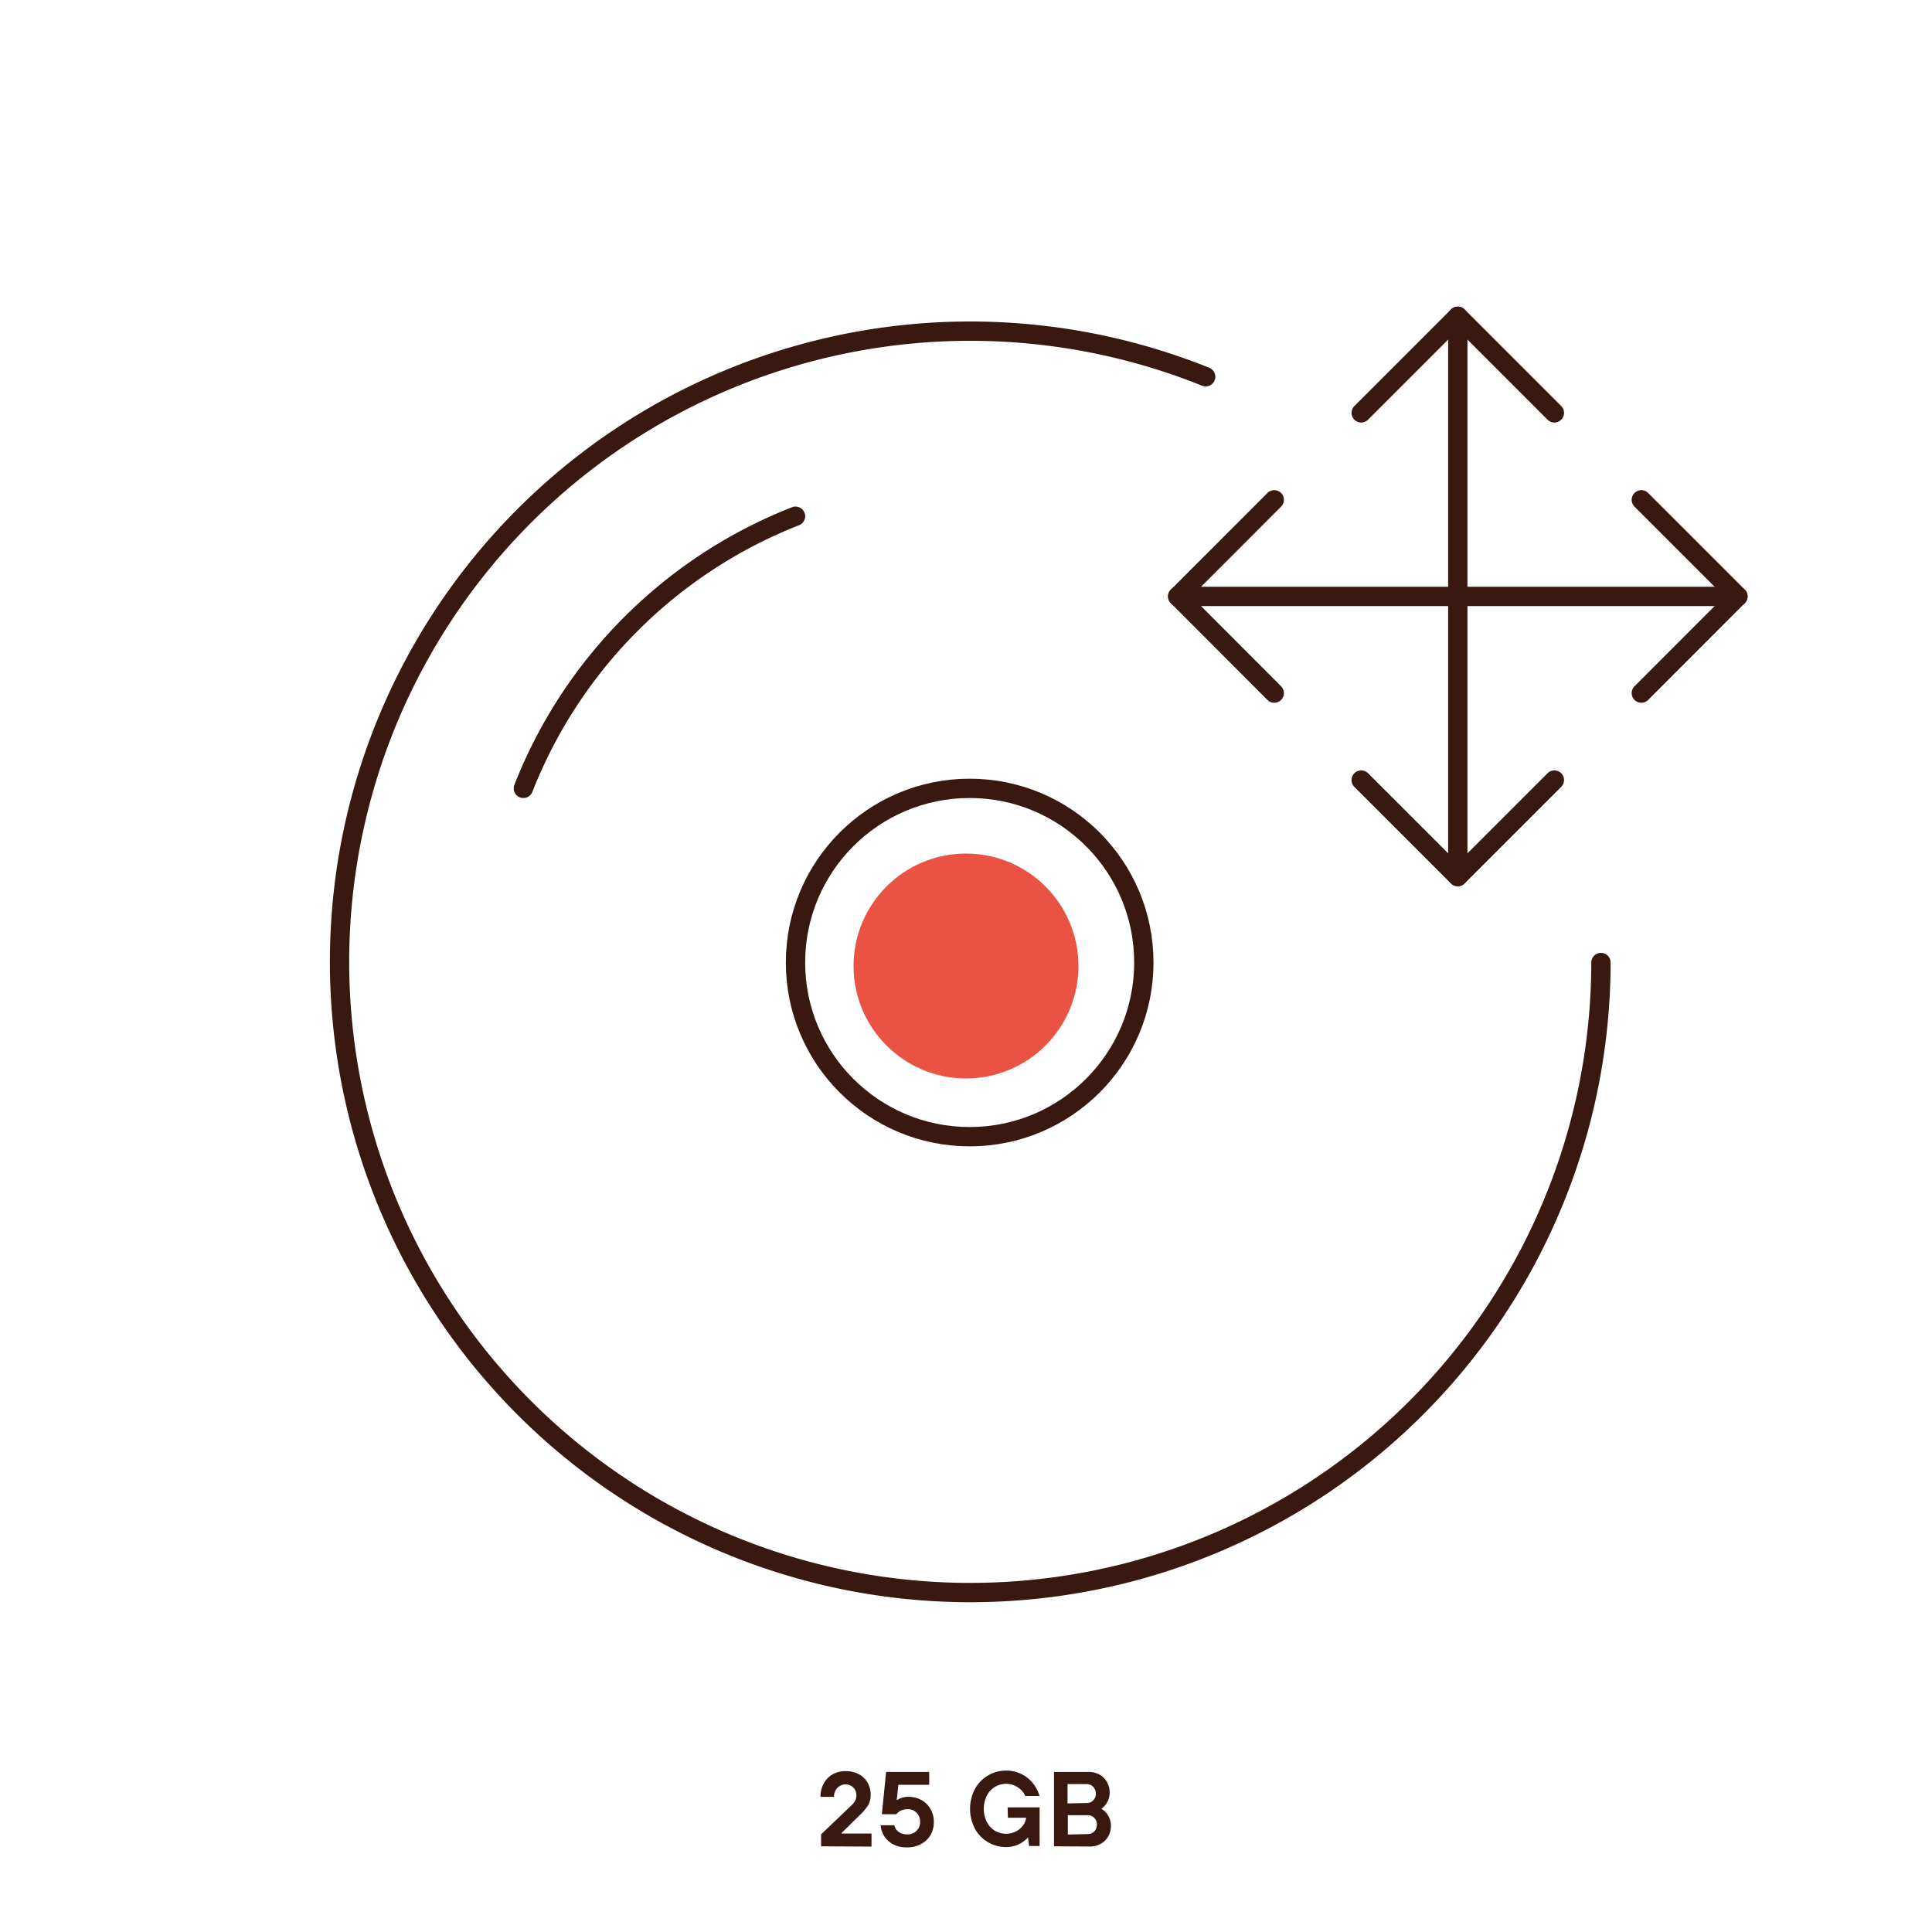 <svg id="Warstwa_1" data-name="Warstwa 1" xmlns="http://www.w3.org/2000/svg" viewBox="0 0 200 200"><defs><style>.cls-1{fill:none;stroke:#39190f;stroke-linecap:round;stroke-linejoin:round;stroke-width:2px;}.cls-2{fill:#39190f;}.cls-3{fill:#ea5243;}</style></defs><path class="cls-1" d="M165.73,99.64A65.29,65.29,0,1,1,124.81,39"/><path class="cls-1" d="M54.18,81.61A49.79,49.79,0,0,1,82.35,53.44"/><circle class="cls-1" cx="100.38" cy="99.64" r="18.03"/><path class="cls-2" d="M85,191.13v-1.24l3.14-3a2,2,0,0,0,.39-.49,1.22,1.22,0,0,0,.12-.58,1.06,1.06,0,0,0-.32-.78,1.16,1.16,0,0,0-1.65.05,1.28,1.28,0,0,0-.34.92H84.94a2.82,2.82,0,0,1,.33-1.38,2.4,2.4,0,0,1,.92-.95,2.71,2.71,0,0,1,1.36-.33,2.86,2.86,0,0,1,1.35.31,2.27,2.27,0,0,1,.91.88,2.51,2.51,0,0,1,.32,1.26,2.06,2.06,0,0,1-.28,1.11,5.49,5.49,0,0,1-.86,1l-1.87,1.84v.06h3.1v1.35Z"/><path class="cls-2" d="M92.48,190.93a2.43,2.43,0,0,1-.93-.83,2.58,2.58,0,0,1-.39-1.15h1.43a1.08,1.08,0,0,0,.42.67,1.37,1.37,0,0,0,.87.27,1.26,1.26,0,0,0,1-.37,1.22,1.22,0,0,0,.37-.92,1.28,1.28,0,0,0-.36-.94,1.25,1.25,0,0,0-.94-.37,1.54,1.54,0,0,0-.7.15,1.09,1.09,0,0,0-.46.37H91.29l.44-4.38h4.46v1.33H93l-.17,1.57h.06a2,2,0,0,1,1.21-.32,2.6,2.6,0,0,1,1.3.34,2.38,2.38,0,0,1,.93.93,2.6,2.6,0,0,1,.34,1.32,2.67,2.67,0,0,1-.34,1.36,2.47,2.47,0,0,1-1,.94,2.88,2.88,0,0,1-1.43.34A2.92,2.92,0,0,1,92.48,190.93Z"/><path class="cls-2" d="M104.31,187.1h3.31v4h-1.09l-.11-.89h0a3.05,3.05,0,0,1-2.27,1,3.66,3.66,0,0,1-3.23-1.91,4.45,4.45,0,0,1,0-4.1,3.66,3.66,0,0,1,3.23-1.91,3.51,3.51,0,0,1,2.8,1.34,3.77,3.77,0,0,1,.66,1.29h-1.48a2,2,0,0,0-.78-.9,2.12,2.12,0,0,0-1.2-.36,2.23,2.23,0,0,0-2,1.24,3.09,3.09,0,0,0,0,2.7,2.22,2.22,0,0,0,.83.91,2.29,2.29,0,0,0,2.21.07,2.08,2.08,0,0,0,.73-.64,1.52,1.52,0,0,0,.3-.77v0h-1.88Z"/><path class="cls-2" d="M109.11,191.13v-7.7h3.57a2.3,2.3,0,0,1,1.13.27,2,2,0,0,1,.78.77,2.14,2.14,0,0,1,.28,1.1,1.9,1.9,0,0,1-.26,1,1.8,1.8,0,0,1-.56.64v.06a1.77,1.77,0,0,1,.64.64A2,2,0,0,1,115,189a2.16,2.16,0,0,1-.28,1.11,1.94,1.94,0,0,1-.77.76,2.24,2.24,0,0,1-1.14.28Zm3.4-4.48a.9.9,0,0,0,.66-.28.93.93,0,0,0,.27-.69,1,1,0,0,0-.27-.7.88.88,0,0,0-.66-.29h-2v2Zm.11,3.21a.87.87,0,0,0,.66-.28,1,1,0,0,0,.27-.71.93.93,0,0,0-.27-.68.9.9,0,0,0-.66-.28h-2.08v2Z"/><circle class="cls-3" cx="100" cy="100" r="11.64"/><line class="cls-1" x1="150.91" y1="90.74" x2="150.91" y2="32.74"/><line class="cls-1" x1="121.91" y1="61.74" x2="179.91" y2="61.74"/><polyline class="cls-1" points="160.91 42.74 150.91 32.74 140.91 42.74"/><polyline class="cls-1" points="169.91 71.75 179.91 61.74 169.91 51.74"/><polyline class="cls-1" points="140.91 80.75 150.91 90.75 160.91 80.75"/><polyline class="cls-1" points="131.91 51.74 121.92 61.74 131.91 71.75"/></svg>